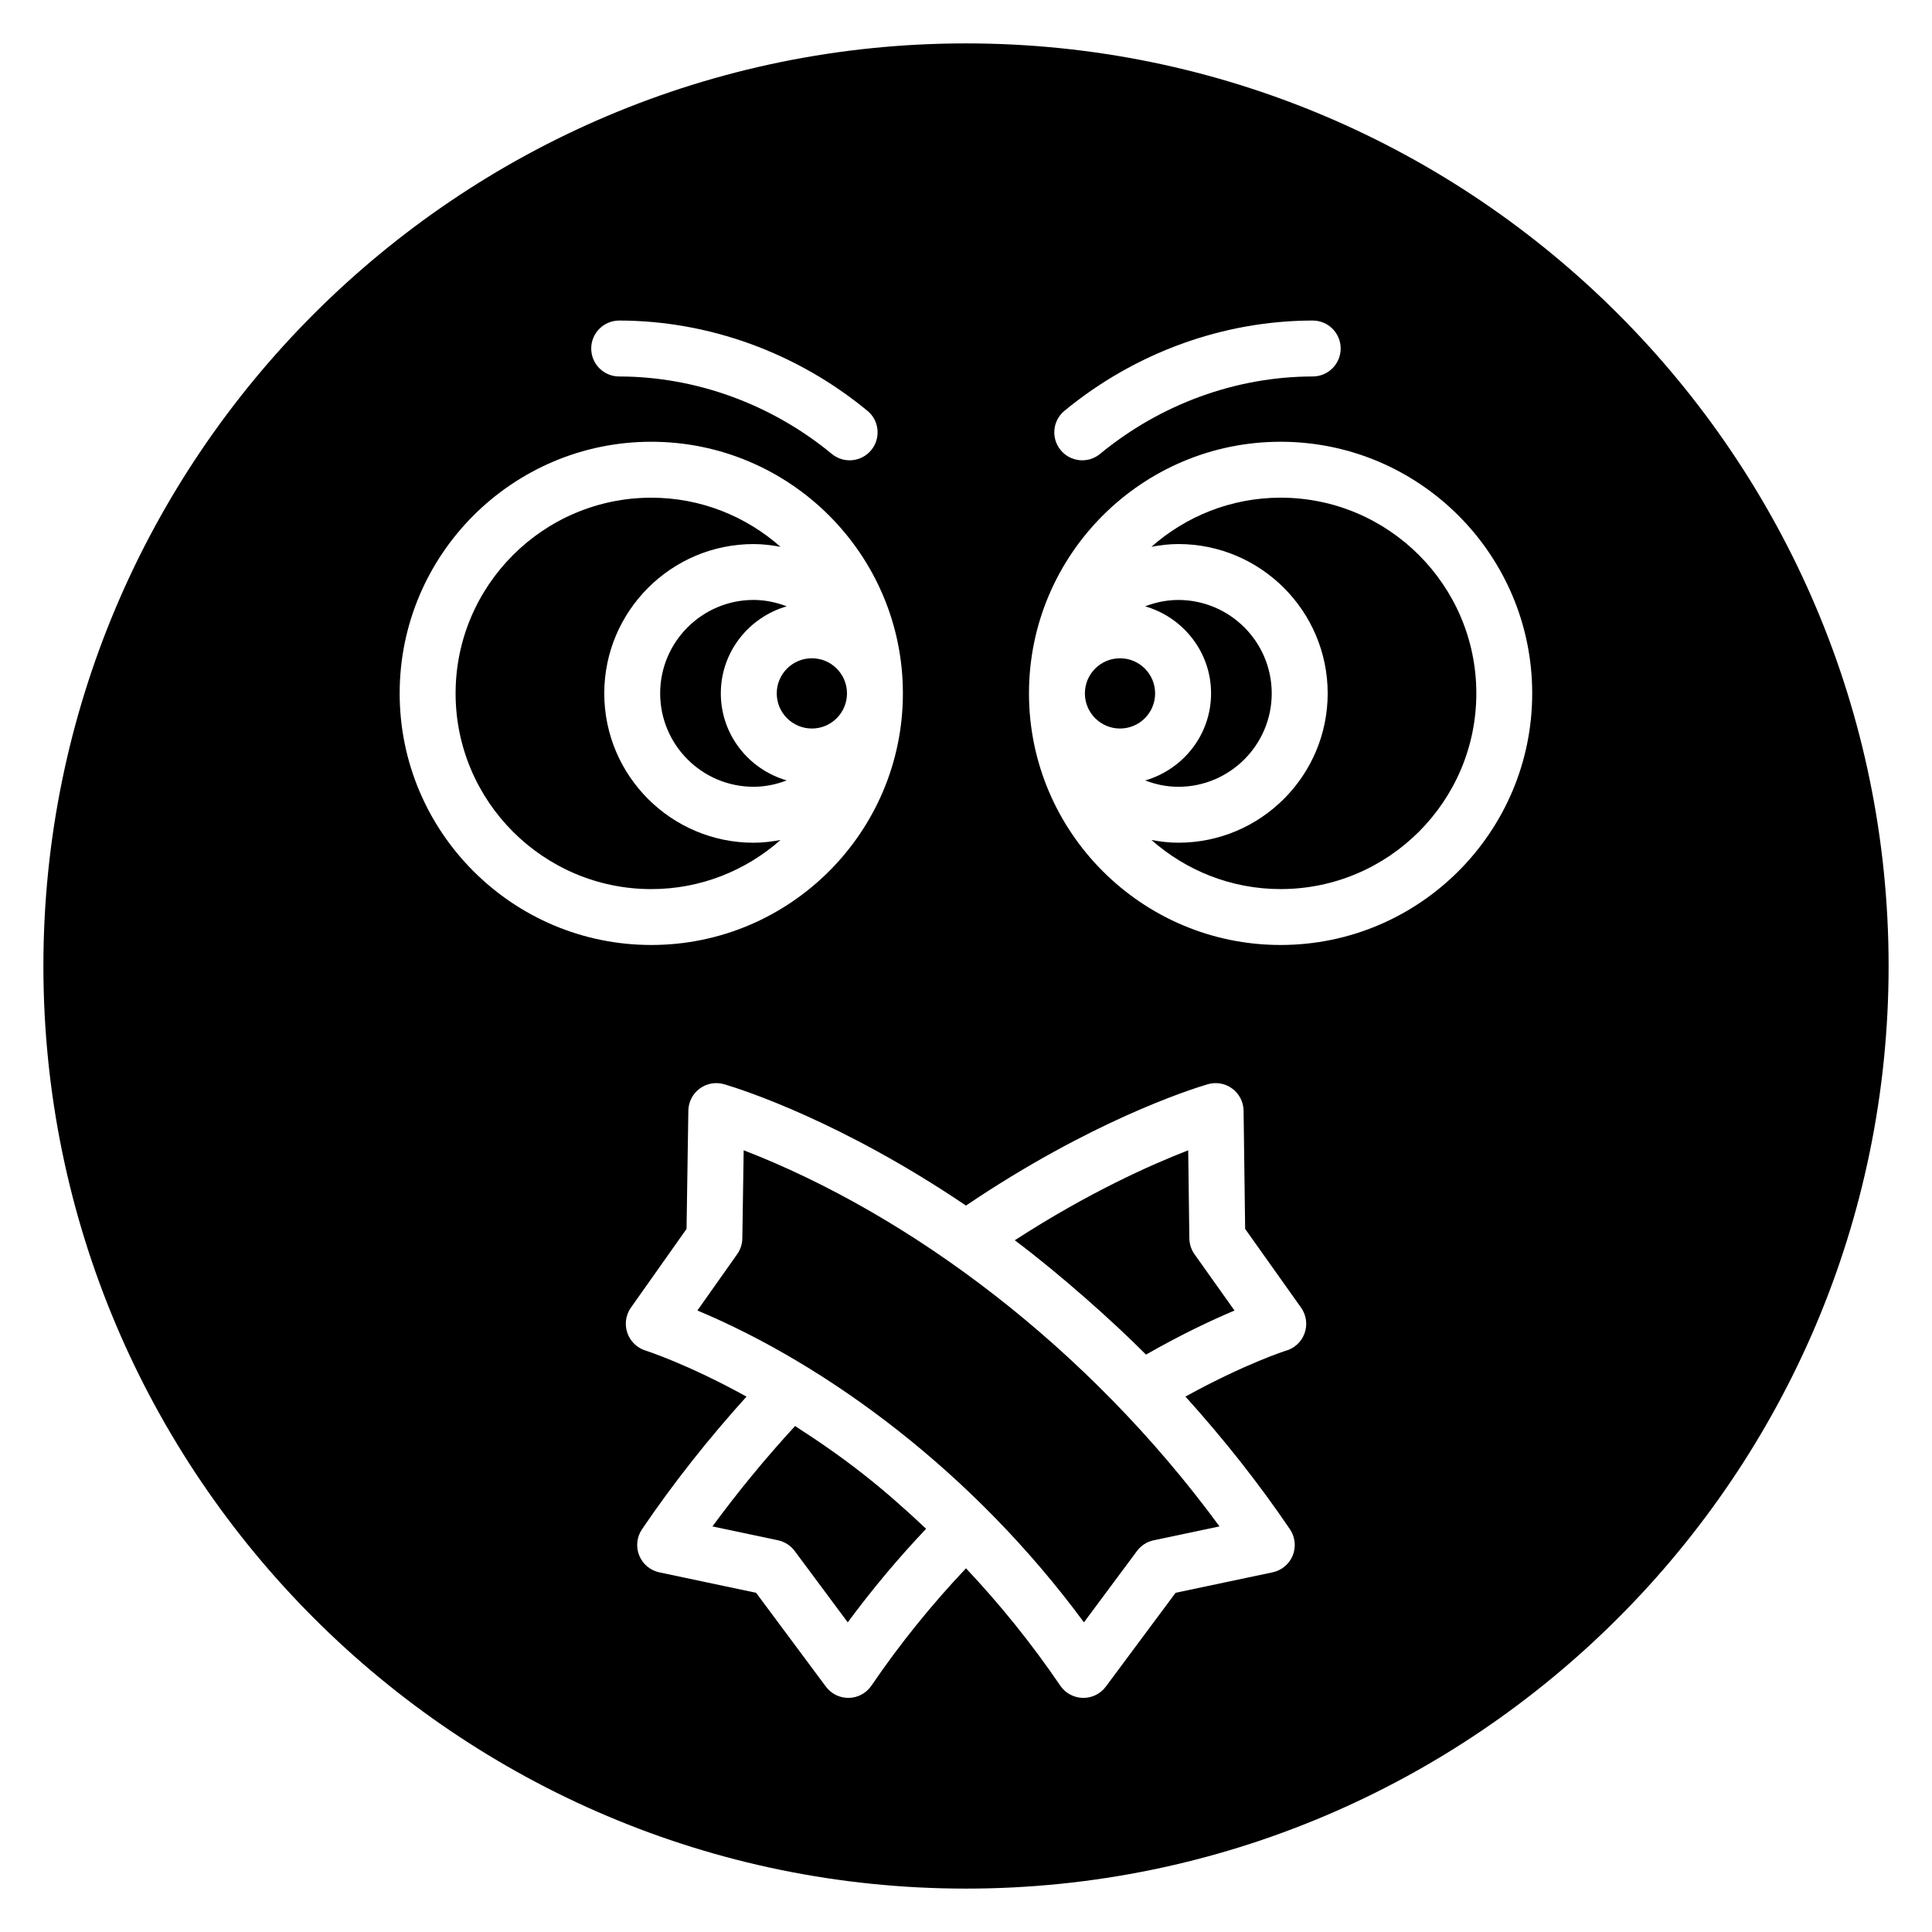 <?xml version="1.0" encoding="UTF-8"?>
<!-- Uploaded to: ICON Repo, www.svgrepo.com, Generator: ICON Repo Mixer Tools -->
<svg fill="#000000" width="800px" height="800px" version="1.1" viewBox="144 144 512 512" xmlns="http://www.w3.org/2000/svg">
 <g>
  <path d="m332.81 548.52 17.371 3.672c1.766 0.375 3.336 1.383 4.414 2.828l14.066 18.926c6.453-8.742 13.406-17.039 20.77-24.805-11.809-11.129-21.086-18.441-34.727-27.227-7.812 8.492-15.141 17.395-21.895 26.605z"/>
  <path d="m459.19 472.19-0.305-23.348c-9.863 3.82-26.469 11.219-45.957 23.84 12.035 9.039 26.059 21.52 34.773 30.305 9.34-5.352 17.523-9.184 23.457-11.684l-10.602-14.918c-0.867-1.23-1.344-2.691-1.367-4.195z"/>
  <path d="m341.08 448.83-0.355 23.371c-0.023 1.496-0.5 2.945-1.359 4.164l-10.551 14.93c34.488 14.441 73.086 42.801 102.44 82.645l14.066-18.922c1.078-1.449 2.648-2.457 4.422-2.828l17.438-3.68c-35.066-47.809-82.219-82.703-126.1-99.68z"/>
  <path d="m368.46 327.76c0 5.137-4.168 9.305-9.305 9.305-5.141 0-9.309-4.168-9.309-9.305 0-5.141 4.168-9.309 9.309-9.309 5.137 0 9.305 4.168 9.305 9.309"/>
  <path d="m400 155.5c-134.84 0-244.5 109.65-244.5 244.5s109.65 244.5 244.5 244.5c134.77 0 244.5-109.65 244.5-244.5s-109.73-244.5-244.5-244.5zm26.098 97.363c18.684-15.398 42.043-23.895 65.777-23.914h0.008c4.09 0 7.41 3.312 7.41 7.402 0 4.09-3.312 7.414-7.402 7.418-20.309 0.02-40.328 7.309-56.371 20.527-3.141 2.602-7.828 2.152-10.426-1.004-2.606-3.16-2.156-7.832 1.004-10.43zm-118.01-23.914h0.008c23.73 0.02 47.094 8.512 65.777 23.914 3.164 2.602 3.609 7.269 1.004 10.43-2.594 3.152-7.281 3.609-10.426 1.004-16.043-13.219-36.062-20.508-56.371-20.527-4.09-0.004-7.402-3.324-7.402-7.418 0.004-4.09 3.324-7.402 7.41-7.402zm-58.172 98.801c0-36.766 29.91-66.68 66.68-66.68 36.77 0 66.68 29.914 66.68 66.68s-29.91 66.68-66.68 66.68c-36.77 0-66.68-29.914-66.68-66.68zm239.79 169.63c-0.84 2.289-2.75 4.023-5.113 4.625 0.023 0-10.746 3.441-26.441 12.105 10.086 11.164 19.41 22.938 27.699 35.168 1.383 2.043 1.656 4.641 0.738 6.93-0.926 2.285-2.93 3.965-5.348 4.477l-25.699 5.422-18.484 24.863c-1.402 1.883-3.609 2.988-5.945 2.988h-0.152c-2.402-0.051-4.625-1.258-5.977-3.242-7.629-11.219-16.039-21.609-24.988-31.098-9.059 9.578-17.492 19.973-25.059 31.098-1.352 1.984-3.574 3.191-5.977 3.242h-0.152c-2.336 0-4.543-1.105-5.945-2.988l-18.492-24.863-25.637-5.418c-2.418-0.508-4.414-2.191-5.34-4.481-0.918-2.289-0.645-4.887 0.738-6.93 8.305-12.246 17.629-24.016 27.699-35.164-15.727-8.68-26.578-12.145-26.703-12.18-2.273-0.699-4.102-2.449-4.875-4.699-0.766-2.25-0.441-4.742 0.934-6.684l14.754-20.875 0.477-31.344c0.035-2.32 1.152-4.484 3.023-5.856 1.852-1.371 4.246-1.793 6.492-1.137 5.059 1.5 31.133 9.91 64.062 32.148 32.922-22.238 58.996-30.648 64.055-32.148 2.242-0.66 4.629-0.234 6.496 1.141 1.875 1.379 2.988 3.551 3.016 5.867l0.414 31.328 14.816 20.859c1.414 1.992 1.762 4.551 0.914 6.844zm-6.336-102.95c-36.77 0-66.68-29.914-66.68-66.68s29.91-66.68 66.68-66.68 66.68 29.914 66.68 66.68-29.91 66.68-66.68 66.68z"/>
  <path d="m350.84 366.61c-2.32 0.426-4.691 0.723-7.133 0.723-21.82 0-39.57-17.75-39.57-39.574 0-21.82 17.75-39.574 39.57-39.574 2.441 0 4.812 0.297 7.133 0.723-9.145-8.07-21.113-13.012-34.238-13.012-28.594 0-51.863 23.266-51.863 51.863s23.27 51.863 51.863 51.863c13.125 0 25.094-4.941 34.238-13.012z"/>
  <path d="m318.95 327.75c0 13.648 11.105 24.754 24.75 24.754 3.102 0 6.043-0.637 8.781-1.684-10.043-2.918-17.457-12.098-17.457-23.07 0-10.977 7.414-20.156 17.461-23.07-2.738-1.047-5.684-1.688-8.785-1.688-13.641 0.004-24.75 11.109-24.75 24.758z"/>
  <path d="m483.38 275.89c-13.125 0-25.09 4.941-34.234 13.008 2.32-0.426 4.684-0.719 7.125-0.719 21.82 0 39.578 17.75 39.578 39.574 0 21.82-17.754 39.574-39.578 39.574-2.441 0-4.805-0.297-7.125-0.719 9.145 8.07 21.113 13.008 34.234 13.008 28.594 0 51.863-23.266 51.863-51.863s-23.27-51.863-51.863-51.863z"/>
  <path d="m450.12 327.76c0 5.137-4.164 9.305-9.305 9.305s-9.309-4.168-9.309-9.305c0-5.141 4.168-9.309 9.309-9.309s9.305 4.168 9.305 9.309"/>
  <path d="m481.02 327.75c0-13.648-11.105-24.754-24.758-24.754-3.102 0-6.043 0.637-8.781 1.688 10.051 2.914 17.465 12.094 17.465 23.07 0 10.973-7.41 20.156-17.457 23.07 2.738 1.047 5.676 1.684 8.777 1.684 13.648 0 24.754-11.109 24.754-24.758z"/>
 </g>
</svg>